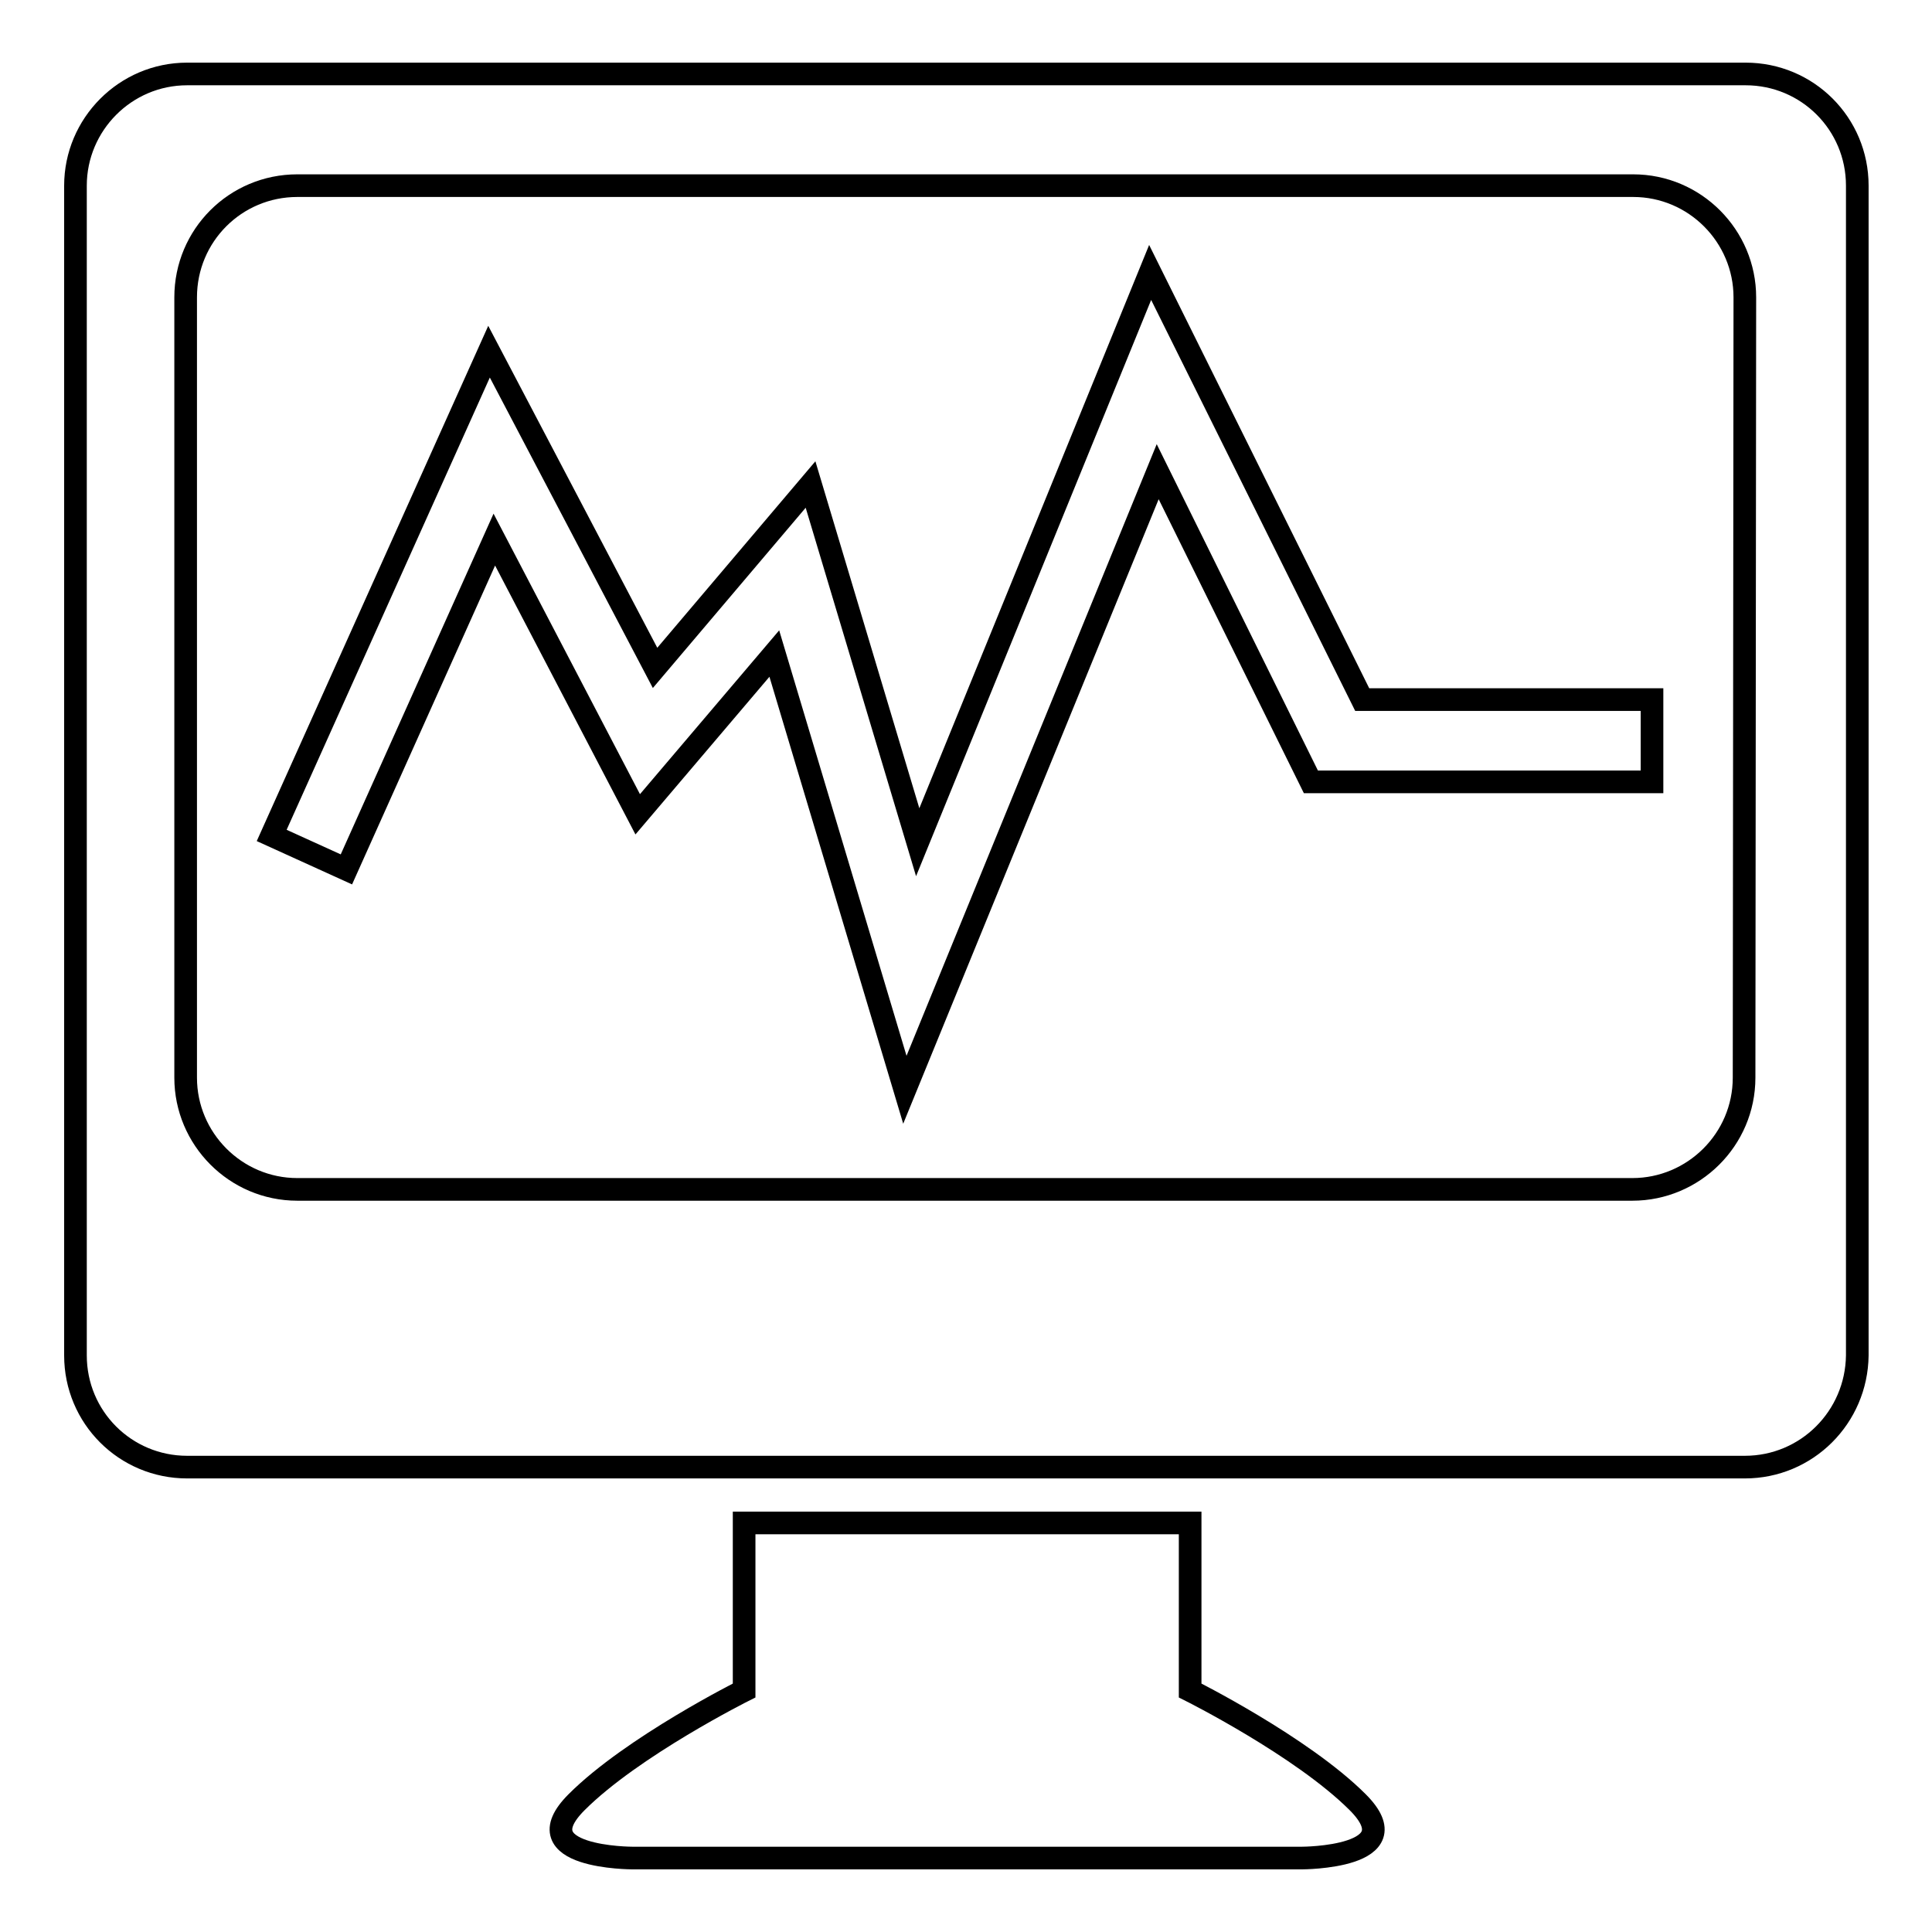 <?xml version="1.0" encoding="utf-8"?>
<!-- Svg Vector Icons : http://www.onlinewebfonts.com/icon -->
<!DOCTYPE svg PUBLIC "-//W3C//DTD SVG 1.1//EN" "http://www.w3.org/Graphics/SVG/1.1/DTD/svg11.dtd">
<svg version="1.1" xmlns="http://www.w3.org/2000/svg" xmlns:xlink="http://www.w3.org/1999/xlink" x="0px" y="0px" viewBox="0 0 256 256" enable-background="new 0 0 256 256" xml:space="preserve">
<g><g><path stroke-width="3" fill-opacity="0" stroke="#000000"  d="M231.2,194.4H24.8c-8.2,0-14.8-6.6-14.8-14.8v-155c0-8.1,6.6-14.8,14.8-14.8h206.5c8.2,0,14.8,6.6,14.8,14.8v155C246,187.8,239.4,194.4,231.2,194.4L231.2,194.4L231.2,194.4z M231.2,39.4c0-8.1-6.6-14.8-14.8-14.8h-177c-8.2,0-14.8,6.6-14.8,14.8v103.4c0,8.1,6.6,14.8,14.8,14.8h176.9c8.1,0,14.8-6.6,14.8-14.8L231.2,39.4L231.2,39.4L231.2,39.4z M98.6,224v-22.2h59.1V224c0,0,14.8,7.4,22.2,14.8c7.4,7.4-7.4,7.4-7.4,7.4H83.8c0,0-14.8,0-7.4-7.4C83.8,231.4,98.6,224,98.6,224L98.6,224L98.6,224z"/><path stroke-width="3" fill-opacity="0" stroke="#000000"  d="M119.9,144.4l-17.3-57.8l-18.1,21.3L65.5,71.5l-19.6,43.7l-9.9-4.5l28.8-64.1l22,41.9l20.6-24.3l14.2,47.4l30.8-75.5l28.1,56.6h38.4v10.9h-45.2l-20.3-41.1L119.9,144.4z"/></g></g>
</svg>